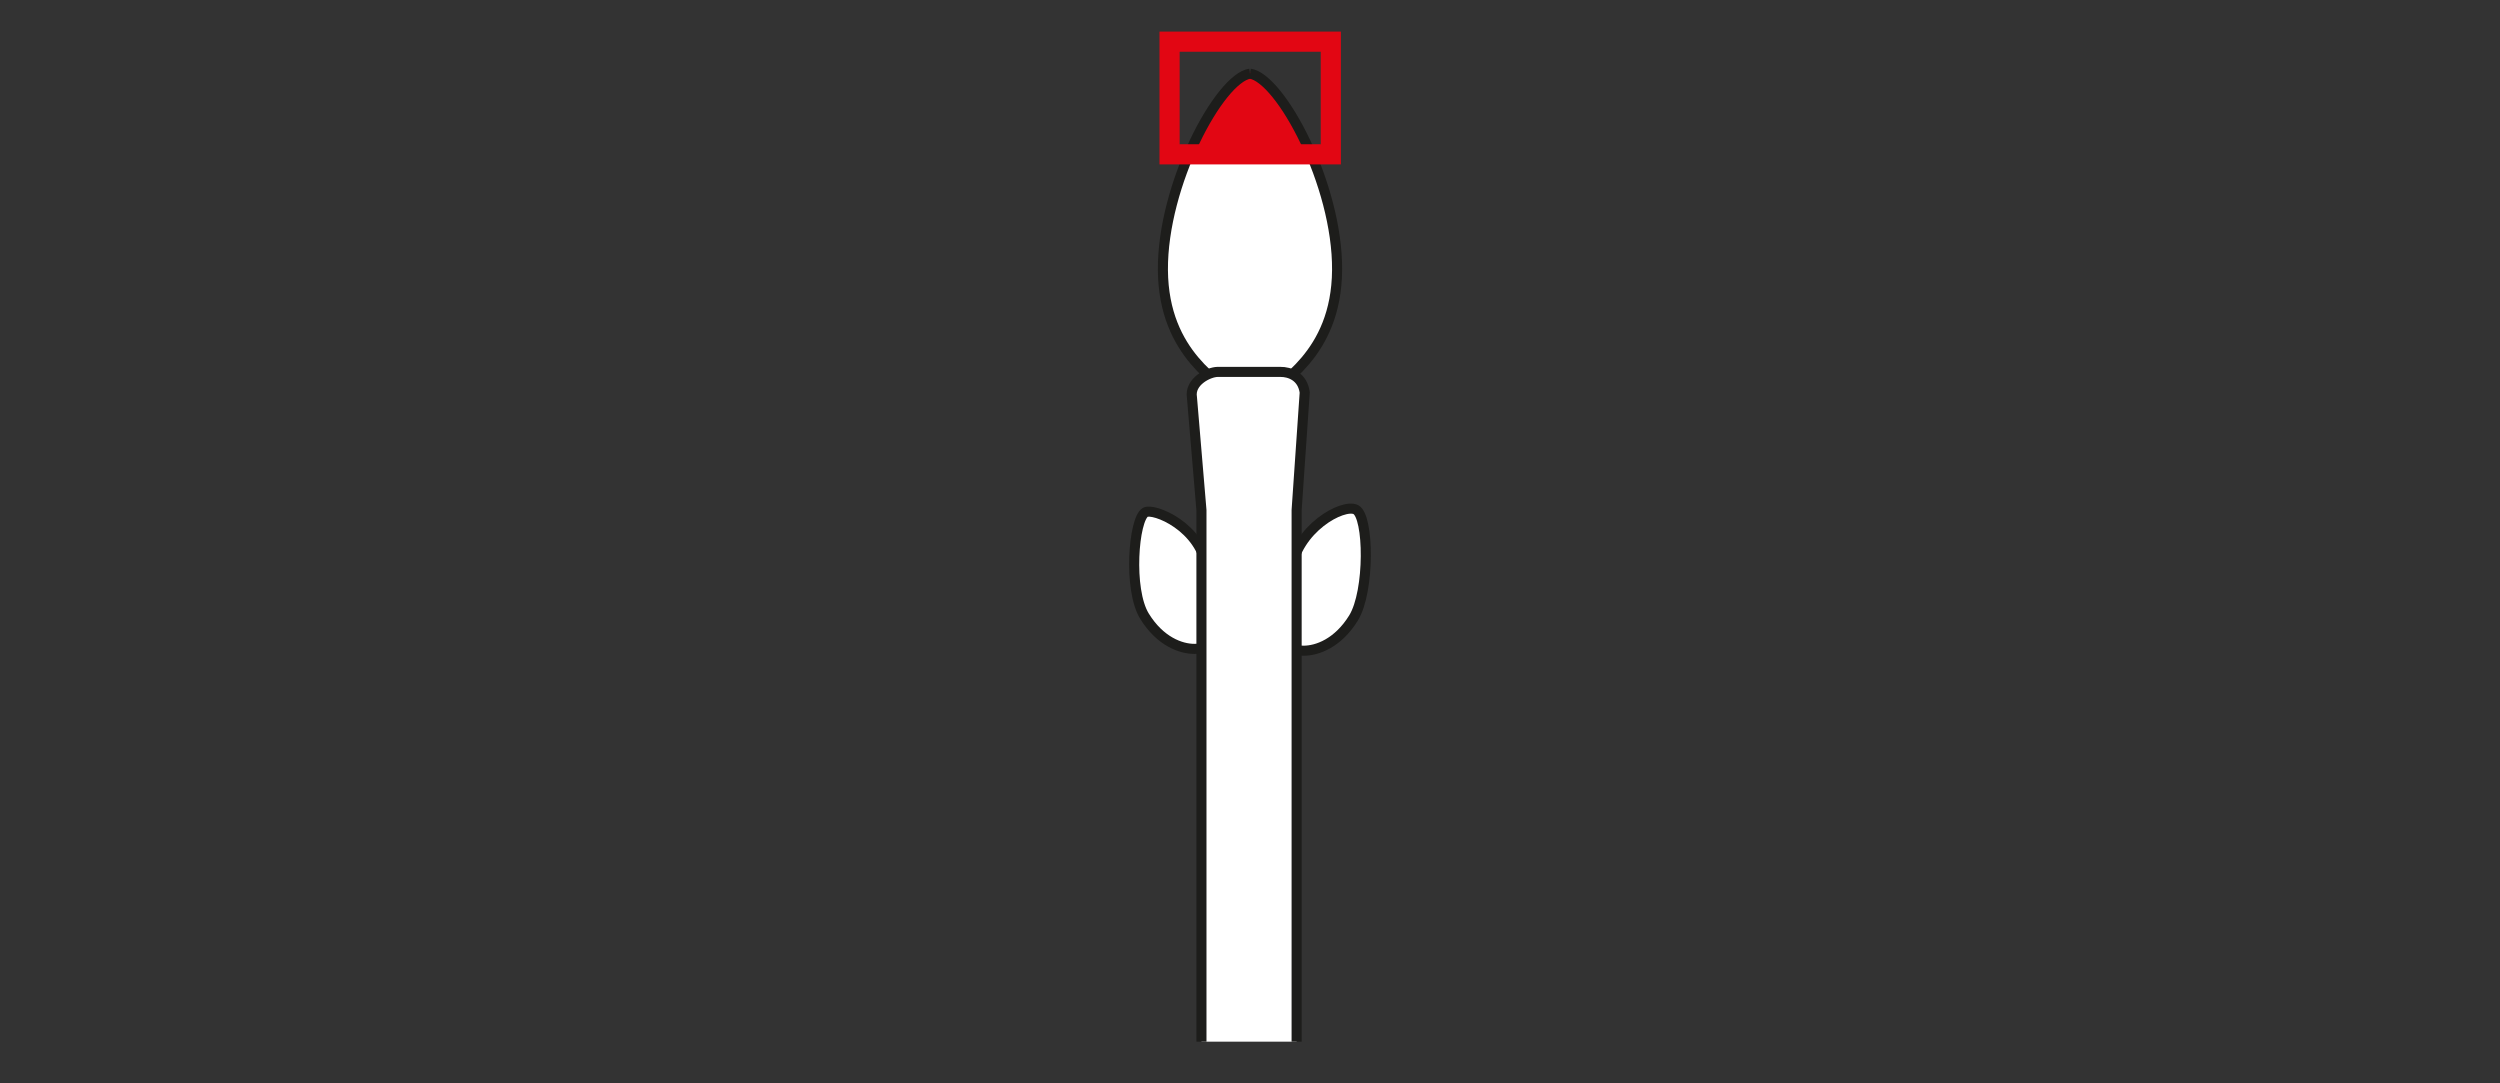 <?xml version="1.0" encoding="utf-8"?>
<!-- Generator: Adobe Illustrator 15.0.0, SVG Export Plug-In . SVG Version: 6.00 Build 0)  -->
<!DOCTYPE svg PUBLIC "-//W3C//DTD SVG 1.1//EN" "http://www.w3.org/Graphics/SVG/1.1/DTD/svg11.dtd">
<svg version="1.1" xmlns="http://www.w3.org/2000/svg" xmlns:xlink="http://www.w3.org/1999/xlink" x="0px" y="0px" width="300px"
	 height="130px" viewBox="0 0 300 130" enable-background="new 0 0 300 130" xml:space="preserve">
<rect x="0" y="0" width="300" height="130" fill="#333333" stroke="none"/>
<g id="Ebene_2">
</g>
<g id="Rand">
	<rect fill="none" width="300" height="130"/>
	<g id="D0011z">
		<path fill="#FFFFFF" d="M147.087,10.976c0,0-2.667,2.672-4.41,7.542c-1.744,4.87-3.41,9.493-3.125,13.338
			c0.285,3.844,0.435,7.335,3.357,10.61c2.923,3.278,3.771,4.374,6.826,4.399c3.055,0.021,4.93-0.738,6.829-3.479
			c1.896-2.741,3.82-5.824,3.82-9.416c-0.004-3.593-0.741-9.497-1.979-12.65c-1.233-3.153-4.062-8.648-5.033-9.777
			c-0.966-1.129-2.509-2.704-3.373-2.704C148.728,8.839,147.087,10.976,147.087,10.976z"/>
		<path fill-rule="evenodd" clip-rule="evenodd" fill="#E20613" d="M142.91,18.434c0,0,1.031-3.275,2.404-4.998
			c1.375-1.723,2.406-3.272,3.437-3.962c1.031-0.689,1.375-1.206,2.406-0.343c1.03,0.86,3.263,3.616,3.95,4.995
			c0.688,1.379,2.408,4.651,2.408,4.651L142.91,18.434z"/>
		<path fill="none" stroke="#1D1D1B" stroke-width="1.209" stroke-miterlimit="2.613" d="M150.001,8.839
			c3.645,0.521,10.526,13.277,10.451,23.567c-0.074,10.289-7.165,13.572-8.62,15.393 M150.001,8.839
			c-3.643,0.521-10.525,13.277-10.453,23.567c0.075,10.289,7.167,13.572,8.622,15.393"/>
		<path fill-rule="evenodd" clip-rule="evenodd" fill="#FFFFFF" d="M151.65,71.82c0.015-0.663,0.439,0.399,1.187-1.138
			c0.75-1.541,2.033-1.887,2.041-1.962c0.667-5.341,6.295-8.312,7.808-7.574c1.608,0.787,1.712,9.819-0.267,13.02
			c-1.866,3.024-4.362,3.924-5.991,3.92c-0.975-0.004-1.92-0.237-2.699-0.625c-0.221-0.108-0.758-0.691-1.075-1.241
			c-0.316-0.55-0.807-1.858-0.904-2.537C151.652,73.003,151.636,72.482,151.65,71.82z"/>
		<path fill="none" stroke="#1D1D1B" stroke-width="1.209" stroke-miterlimit="2.613" d="M151.65,71.82
			c0.015-0.663,0.439,0.399,1.187-1.138c0.75-1.541,2.033-1.887,2.041-1.962c0.667-5.341,6.295-8.312,7.808-7.574
			c1.608,0.787,1.712,9.819-0.267,13.02c-1.866,3.024-4.362,3.924-5.991,3.92c-0.975-0.004-1.92-0.237-2.699-0.625
			c-0.221-0.108-0.758-0.691-1.075-1.241c-0.316-0.55-0.807-1.858-0.904-2.537C151.652,73.003,151.636,72.482,151.65,71.82z"/>
		<path fill-rule="evenodd" clip-rule="evenodd" fill="#FFFFFF" d="M148.107,71.6c-0.015-0.663-0.439,0.399-1.188-1.138
			c-0.75-1.541-2.033-1.887-2.041-1.962c-0.667-5.341-6.482-7.574-7.438-7.024c-1.415,0.821-2.079,9.27-0.1,12.469
			c1.864,3.025,4.36,3.925,5.989,3.921c0.975-0.005,1.922-0.237,2.7-0.625c0.221-0.108,0.758-0.691,1.075-1.241
			c0.316-0.551,0.808-1.858,0.904-2.537C148.104,72.782,148.122,72.262,148.107,71.6z"/>
		<path fill="none" stroke="#1D1D1B" stroke-width="1.209" stroke-miterlimit="2.613" d="M148.107,71.6
			c-0.015-0.663-0.439,0.399-1.188-1.138c-0.75-1.541-2.033-1.887-2.041-1.962c-0.667-5.341-6.482-7.574-7.438-7.024
			c-1.415,0.821-2.079,9.27-0.1,12.469c1.864,3.025,4.36,3.925,5.989,3.921c0.975-0.005,1.922-0.237,2.7-0.625
			c0.221-0.108,0.758-0.691,1.075-1.241c0.316-0.551,0.808-1.858,0.904-2.537C148.104,72.782,148.122,72.262,148.107,71.6z"/>
		<path fill-rule="evenodd" clip-rule="evenodd" fill="#FFFFFF" d="M146.131,44.628h7.506c1.354-0.138,2.471,0.625,2.75,1.562
			l-0.792,15.027v53.237V125h-11.422v-10.545V61.218l-1.09-14.631C143.466,45.512,144.673,44.628,146.131,44.628z"/>
		<path fill="none" stroke="#1D1D1B" stroke-width="1.209" stroke-miterlimit="2.613" d="M144.173,125v-10.545V61.218
			l-1.138-13.511c-0.335-1.917,2.019-3.079,3.096-3.079h7.506c1.138-0.017,2.666,0.55,2.929,2.462l-0.971,14.127v53.237V125"/>
		<path fill="none" stroke="#E20613" stroke-width="2.419" stroke-miterlimit="2.613" d="M140.348,5h19.35v13.519h-19.35V5z"/>
	</g>
</g>
</svg>
